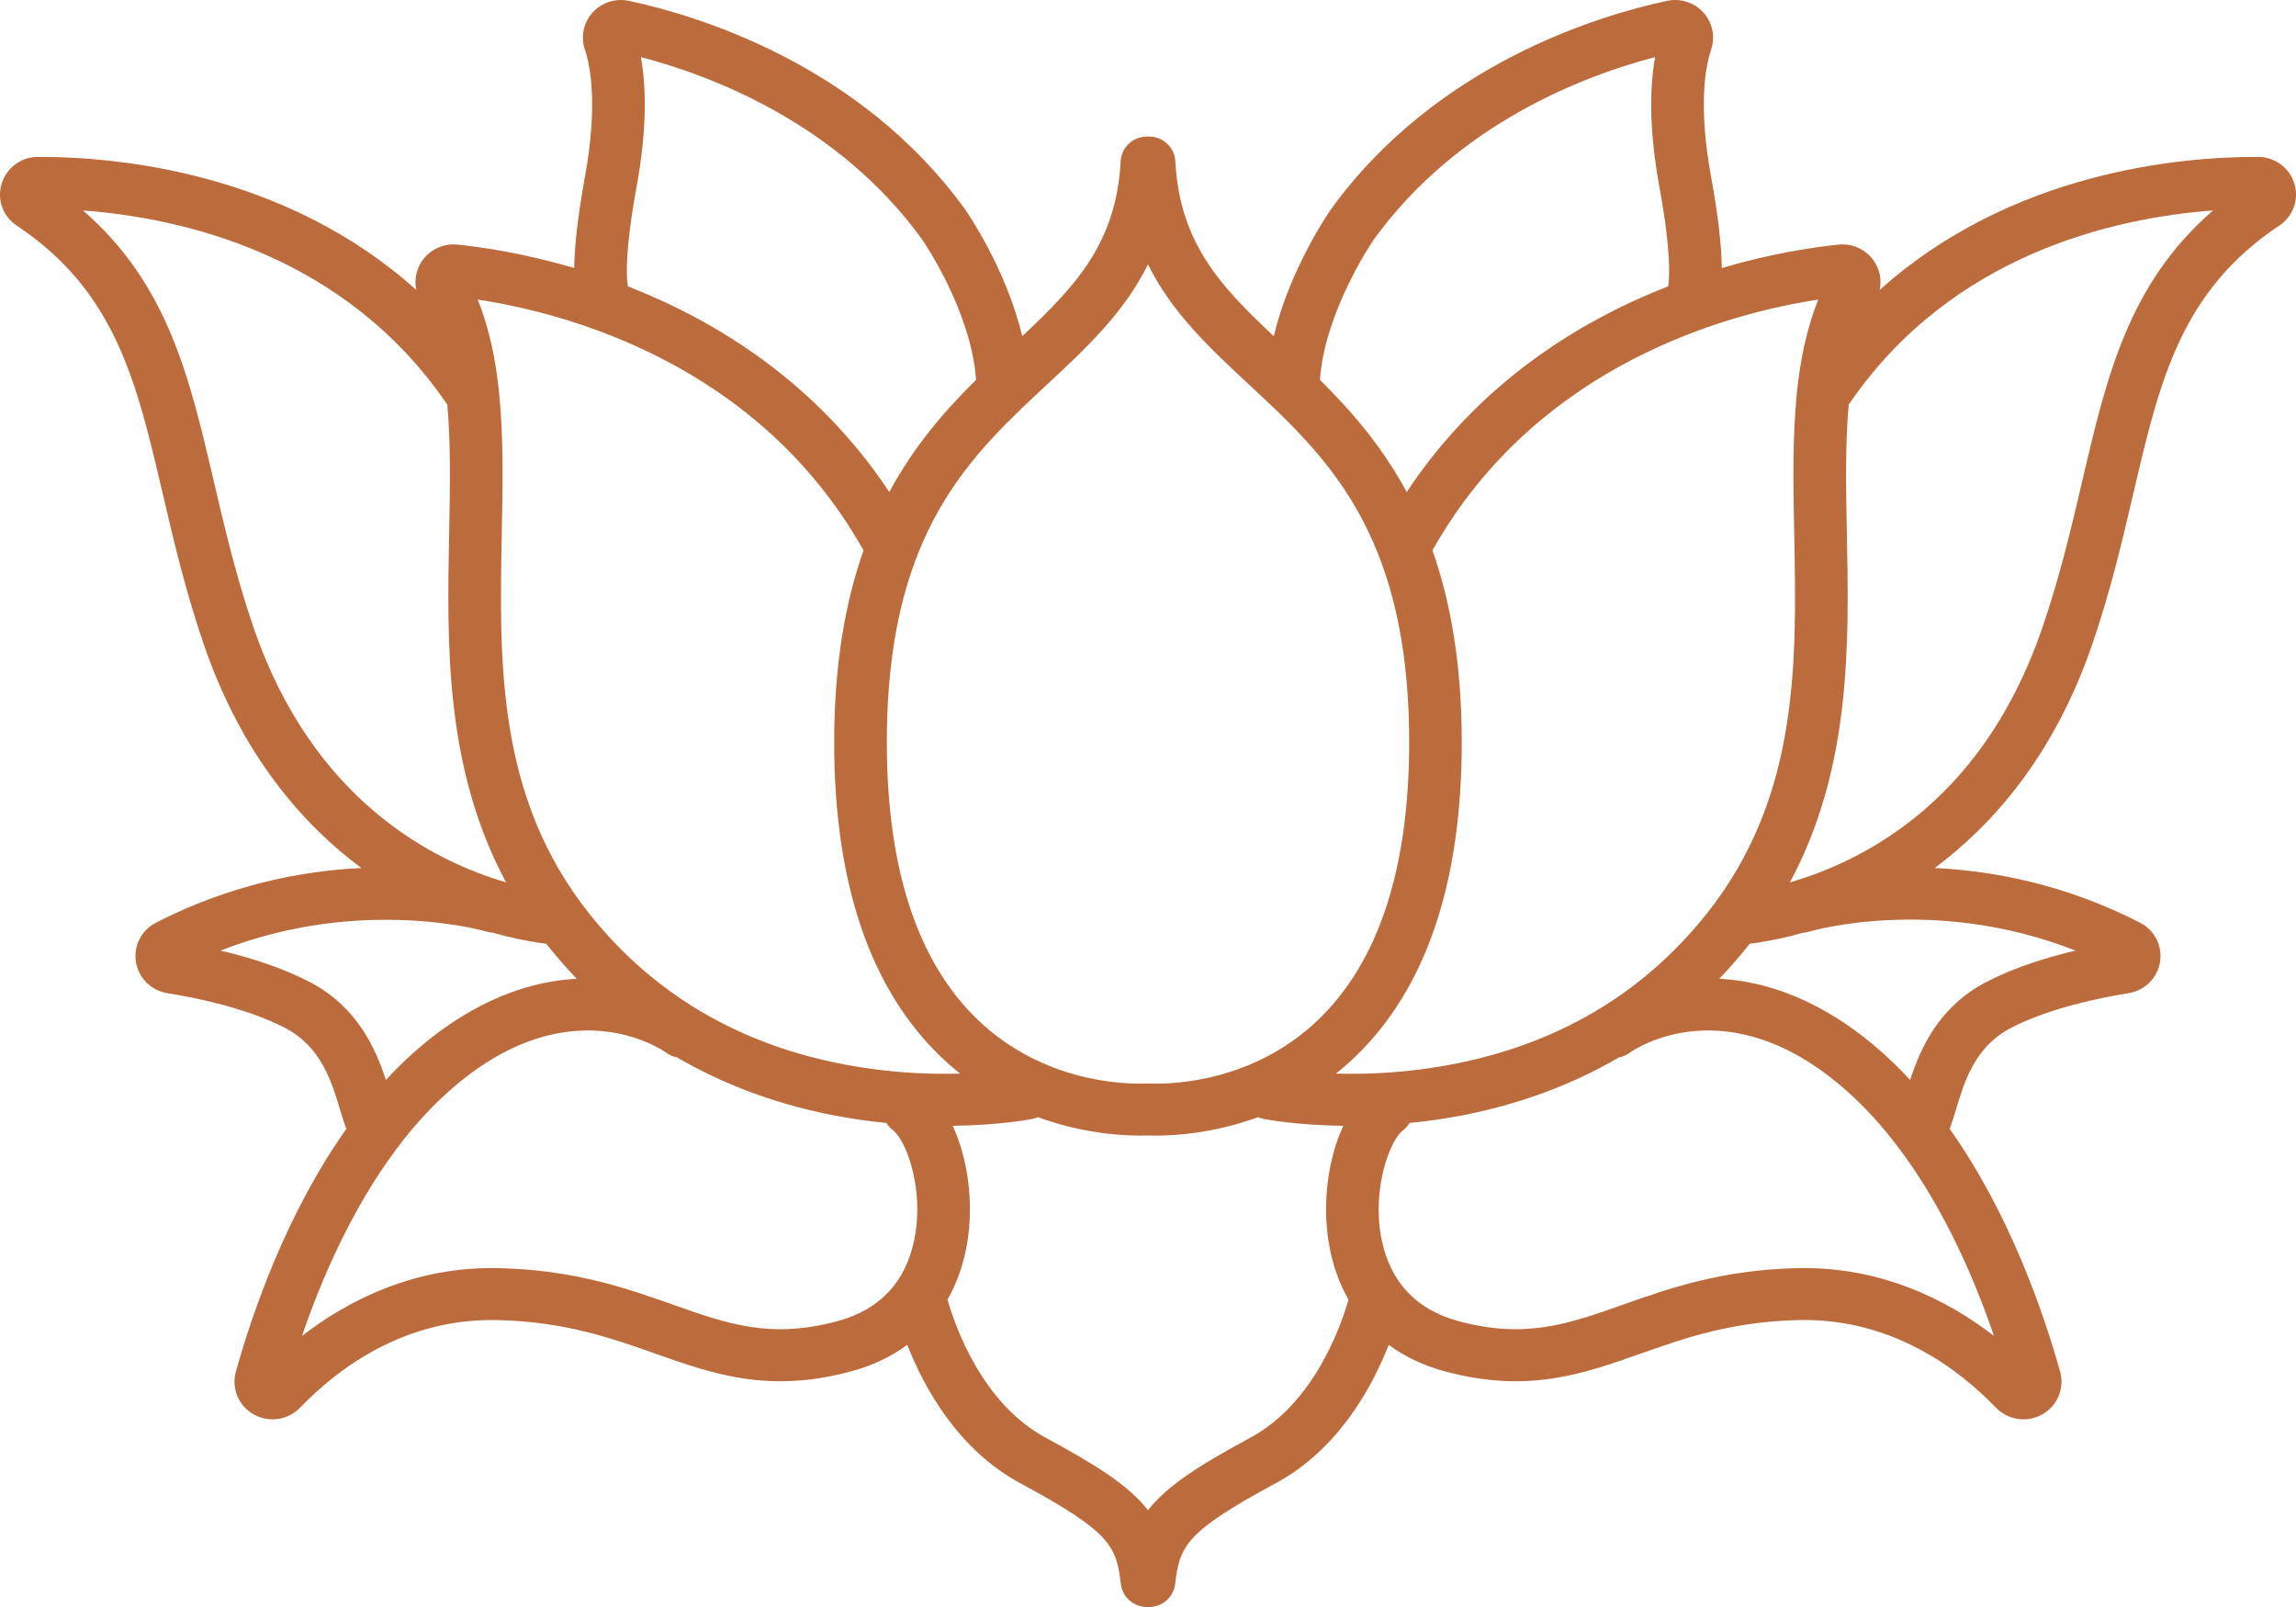 <svg width="40" height="28" viewBox="0 0 40 28" fill="none" xmlns="http://www.w3.org/2000/svg">
<path d="M7.793 7.051C7.855 7.745 7.84 8.5 7.825 9.277C7.787 11.218 7.745 13.377 8.816 15.373C7.577 15.014 5.456 13.966 4.418 10.937C4.112 10.042 3.917 9.205 3.727 8.395C3.299 6.561 2.922 4.949 1.446 3.667C3.152 3.794 6.007 4.423 7.793 7.051ZM15.044 9.59C14.73 10.479 14.533 11.566 14.533 12.935C14.533 15.389 15.16 17.235 16.398 18.42C16.506 18.523 16.616 18.618 16.727 18.706C16.271 18.719 15.7 18.702 15.072 18.608C13.058 18.308 11.437 17.399 10.256 15.907C8.653 13.881 8.698 11.549 8.742 9.294C8.758 8.45 8.774 7.63 8.697 6.862C8.697 6.861 8.697 6.86 8.697 6.858C8.638 6.279 8.527 5.729 8.323 5.22C9.846 5.451 13.209 6.324 15.044 9.59ZM11.089 3.262C11.28 2.219 11.254 1.488 11.165 0.995C12.373 1.31 14.596 2.139 16.067 4.175C16.108 4.235 16.924 5.438 17.004 6.619C16.47 7.146 15.931 7.761 15.493 8.573C14.224 6.658 12.47 5.587 10.938 4.989C10.911 4.826 10.887 4.369 11.089 3.262ZM18.241 6.7C18.924 6.064 19.582 5.451 20 4.607C20.417 5.451 21.076 6.064 21.759 6.7C21.908 6.838 22.057 6.977 22.205 7.119C22.206 7.121 22.208 7.122 22.21 7.124C22.906 7.794 23.573 8.541 24.014 9.666C24.023 9.695 24.034 9.725 24.048 9.753C24.358 10.576 24.55 11.599 24.55 12.935C24.55 15.135 24.016 16.762 22.964 17.77C21.84 18.847 20.449 18.892 20.05 18.88C20.035 18.879 20.024 18.879 20.018 18.879C20.012 18.879 20.006 18.879 20 18.879C19.988 18.879 19.98 18.879 19.95 18.88C19.55 18.892 18.16 18.847 17.036 17.77C15.984 16.762 15.45 15.135 15.45 12.935C15.45 11.599 15.642 10.576 15.952 9.753C15.966 9.725 15.977 9.695 15.985 9.666C16.427 8.541 17.094 7.794 17.79 7.124C17.792 7.122 17.793 7.121 17.795 7.119C17.943 6.977 18.092 6.838 18.241 6.7ZM23.933 4.175C25.404 2.139 27.626 1.31 28.835 0.995C28.745 1.488 28.72 2.219 28.91 3.261C29.113 4.369 29.088 4.826 29.062 4.989C27.529 5.587 25.776 6.658 24.507 8.573C24.068 7.761 23.529 7.147 22.996 6.619C23.076 5.442 23.894 4.232 23.933 4.175ZM31.303 6.859C31.303 6.86 31.303 6.861 31.303 6.862C31.226 7.63 31.242 8.45 31.258 9.294C31.302 11.549 31.347 13.881 29.744 15.907C28.562 17.399 26.942 18.308 24.928 18.608C24.3 18.702 23.729 18.719 23.273 18.706C23.384 18.618 23.494 18.523 23.602 18.42C24.84 17.235 25.466 15.389 25.466 12.935C25.466 11.566 25.269 10.479 24.956 9.59C26.791 6.324 30.154 5.451 31.677 5.22C31.473 5.729 31.362 6.279 31.303 6.859ZM38.554 3.667C37.078 4.949 36.701 6.561 36.273 8.395C36.083 9.205 35.888 10.042 35.581 10.937C34.95 12.778 33.862 14.114 32.346 14.908C31.921 15.13 31.52 15.277 31.183 15.374C32.255 13.377 32.213 11.218 32.175 9.277C32.16 8.5 32.145 7.745 32.207 7.051C33.993 4.423 36.848 3.794 38.554 3.667ZM34.597 17.114C33.77 17.548 33.453 18.277 33.278 18.817C33.12 18.647 32.956 18.484 32.783 18.331C31.719 17.389 30.724 17.094 29.952 17.054C30.131 16.867 30.303 16.67 30.466 16.465C30.472 16.458 30.477 16.451 30.482 16.444C30.682 16.419 31.008 16.366 31.411 16.252C31.446 16.25 31.48 16.244 31.515 16.233C31.538 16.227 33.685 15.59 36.159 16.563C35.644 16.684 35.08 16.861 34.597 17.114ZM31.297 22.096C29.985 22.128 29.075 22.45 28.272 22.733C27.324 23.069 26.575 23.333 25.412 23.02C24.671 22.82 24.219 22.338 24.068 21.587C23.895 20.721 24.213 19.868 24.443 19.693C24.491 19.657 24.528 19.614 24.557 19.566C24.711 19.551 24.869 19.532 25.031 19.509C26.195 19.339 27.263 18.972 28.205 18.425C28.27 18.412 28.334 18.386 28.391 18.343C28.459 18.294 30.09 17.162 32.17 19.005C32.493 19.291 32.785 19.615 33.048 19.961C33.059 19.976 33.07 19.991 33.082 20.005C33.869 21.051 34.401 22.289 34.738 23.277C33.957 22.672 32.788 22.058 31.297 22.096ZM21.78 25.052C20.885 25.535 20.333 25.887 20 26.314C19.667 25.887 19.115 25.535 18.22 25.052C17.104 24.451 16.636 23.099 16.507 22.644C16.656 22.382 16.766 22.087 16.831 21.762C16.978 21.026 16.874 20.207 16.597 19.616C17.415 19.606 17.95 19.503 17.984 19.496C18.019 19.49 18.051 19.479 18.082 19.465C18.933 19.777 19.68 19.794 19.977 19.785L19.987 19.785C19.991 19.785 19.995 19.785 20 19.785C20.005 19.785 20.009 19.785 20.013 19.785L20.023 19.785C20.055 19.786 20.093 19.787 20.137 19.787C20.487 19.787 21.162 19.742 21.918 19.465C21.949 19.479 21.981 19.49 22.016 19.496C22.05 19.503 22.584 19.606 23.403 19.616C23.126 20.207 23.022 21.026 23.169 21.762C23.234 22.087 23.343 22.382 23.493 22.644C23.363 23.1 22.896 24.451 21.78 25.052ZM14.588 23.02C13.425 23.333 12.676 23.069 11.727 22.733C10.925 22.45 10.015 22.128 8.703 22.096C7.211 22.057 6.043 22.672 5.261 23.277C5.598 22.291 6.129 21.057 6.912 20.013C6.929 19.993 6.945 19.973 6.958 19.952C7.22 19.609 7.51 19.288 7.83 19.005C9.906 17.166 11.533 18.289 11.608 18.343C11.665 18.384 11.727 18.41 11.792 18.423C12.735 18.971 13.803 19.339 14.969 19.509C15.131 19.532 15.289 19.551 15.443 19.566C15.472 19.614 15.509 19.657 15.557 19.693C15.787 19.868 16.105 20.721 15.931 21.587C15.781 22.338 15.329 22.82 14.588 23.02ZM5.403 17.114C4.92 16.861 4.357 16.684 3.842 16.563C6.299 15.6 8.454 16.224 8.486 16.234C8.52 16.244 8.555 16.25 8.589 16.252C8.992 16.366 9.318 16.419 9.517 16.444C9.523 16.451 9.528 16.458 9.534 16.465C9.697 16.67 9.868 16.867 10.048 17.054C9.276 17.094 8.281 17.389 7.217 18.331C7.044 18.484 6.879 18.647 6.723 18.817C6.546 18.277 6.23 17.548 5.403 17.114ZM0.291 3.93C2.012 5.08 2.374 6.633 2.834 8.598C3.028 9.43 3.229 10.289 3.55 11.227C4.215 13.17 5.291 14.378 6.295 15.124C5.269 15.173 4.015 15.41 2.717 16.077C2.463 16.207 2.323 16.483 2.368 16.762C2.414 17.041 2.634 17.259 2.916 17.305C3.397 17.381 4.303 17.563 4.973 17.914C5.595 18.241 5.775 18.84 5.92 19.321C5.957 19.446 5.993 19.562 6.034 19.669C4.997 21.133 4.402 22.851 4.109 23.901C4.028 24.19 4.157 24.496 4.421 24.645C4.524 24.702 4.637 24.73 4.748 24.73C4.925 24.73 5.099 24.66 5.228 24.527C5.921 23.808 7.082 22.961 8.68 23.001C9.844 23.03 10.645 23.313 11.419 23.586C12.432 23.944 13.388 24.282 14.829 23.894C15.2 23.794 15.528 23.638 15.806 23.432C16.094 24.168 16.683 25.256 17.781 25.847C19.351 26.693 19.45 26.941 19.527 27.599C19.554 27.828 19.749 28 19.982 28H20.018C20.251 28 20.446 27.828 20.473 27.599C20.55 26.941 20.649 26.693 22.219 25.847C23.317 25.256 23.905 24.168 24.194 23.432C24.472 23.638 24.8 23.794 25.171 23.894C26.611 24.282 27.568 23.944 28.581 23.586C29.355 23.313 30.155 23.03 31.32 23.001C31.356 23 31.393 22.999 31.428 22.999C32.97 22.999 34.095 23.825 34.772 24.527C34.901 24.66 35.075 24.73 35.252 24.73C35.363 24.73 35.476 24.702 35.578 24.645C35.843 24.496 35.972 24.19 35.891 23.901C35.597 22.851 35.004 21.133 33.966 19.669C34.007 19.562 34.043 19.446 34.08 19.321C34.225 18.84 34.405 18.241 35.027 17.914C35.697 17.563 36.603 17.381 37.083 17.305C37.365 17.259 37.586 17.041 37.631 16.762C37.677 16.483 37.537 16.207 37.283 16.077C35.984 15.41 34.731 15.173 33.705 15.124C34.709 14.378 35.784 13.17 36.45 11.227C36.771 10.289 36.972 9.43 37.166 8.598C37.625 6.633 37.989 5.08 39.709 3.93C39.951 3.769 40.056 3.474 39.971 3.198C39.886 2.921 39.631 2.735 39.339 2.734C38.01 2.729 35.053 2.981 32.746 5.053C32.785 4.881 32.751 4.699 32.648 4.549C32.512 4.347 32.275 4.238 32.031 4.262C31.614 4.304 30.878 4.41 29.996 4.67C29.992 4.307 29.942 3.806 29.813 3.101C29.581 1.833 29.712 1.154 29.811 0.862C29.886 0.639 29.834 0.393 29.676 0.218C29.518 0.043 29.275 -0.035 29.043 0.015C27.894 0.259 25.024 1.102 23.184 3.652C23.182 3.654 23.181 3.656 23.18 3.658C23.144 3.71 22.47 4.688 22.191 5.857C21.263 4.987 20.552 4.236 20.476 2.808C20.462 2.567 20.261 2.379 20.018 2.379H19.982C19.739 2.379 19.537 2.567 19.524 2.808C19.448 4.236 18.737 4.987 17.809 5.857C17.53 4.688 16.856 3.71 16.82 3.658C16.819 3.656 16.818 3.654 16.816 3.652C14.976 1.102 12.106 0.259 10.957 0.015C10.725 -0.035 10.482 0.043 10.324 0.218C10.165 0.393 10.114 0.639 10.189 0.862C10.287 1.154 10.419 1.833 10.187 3.101C10.059 3.806 10.008 4.307 10.004 4.67C9.122 4.41 8.386 4.304 7.969 4.262C7.725 4.238 7.488 4.347 7.351 4.549C7.249 4.699 7.215 4.881 7.254 5.053C4.966 2.998 2.04 2.734 0.694 2.734C0.683 2.734 0.672 2.734 0.661 2.734C0.369 2.735 0.115 2.921 0.029 3.198C-0.056 3.474 0.049 3.769 0.291 3.93Z" fill="#BC6B3C"/>
</svg>
